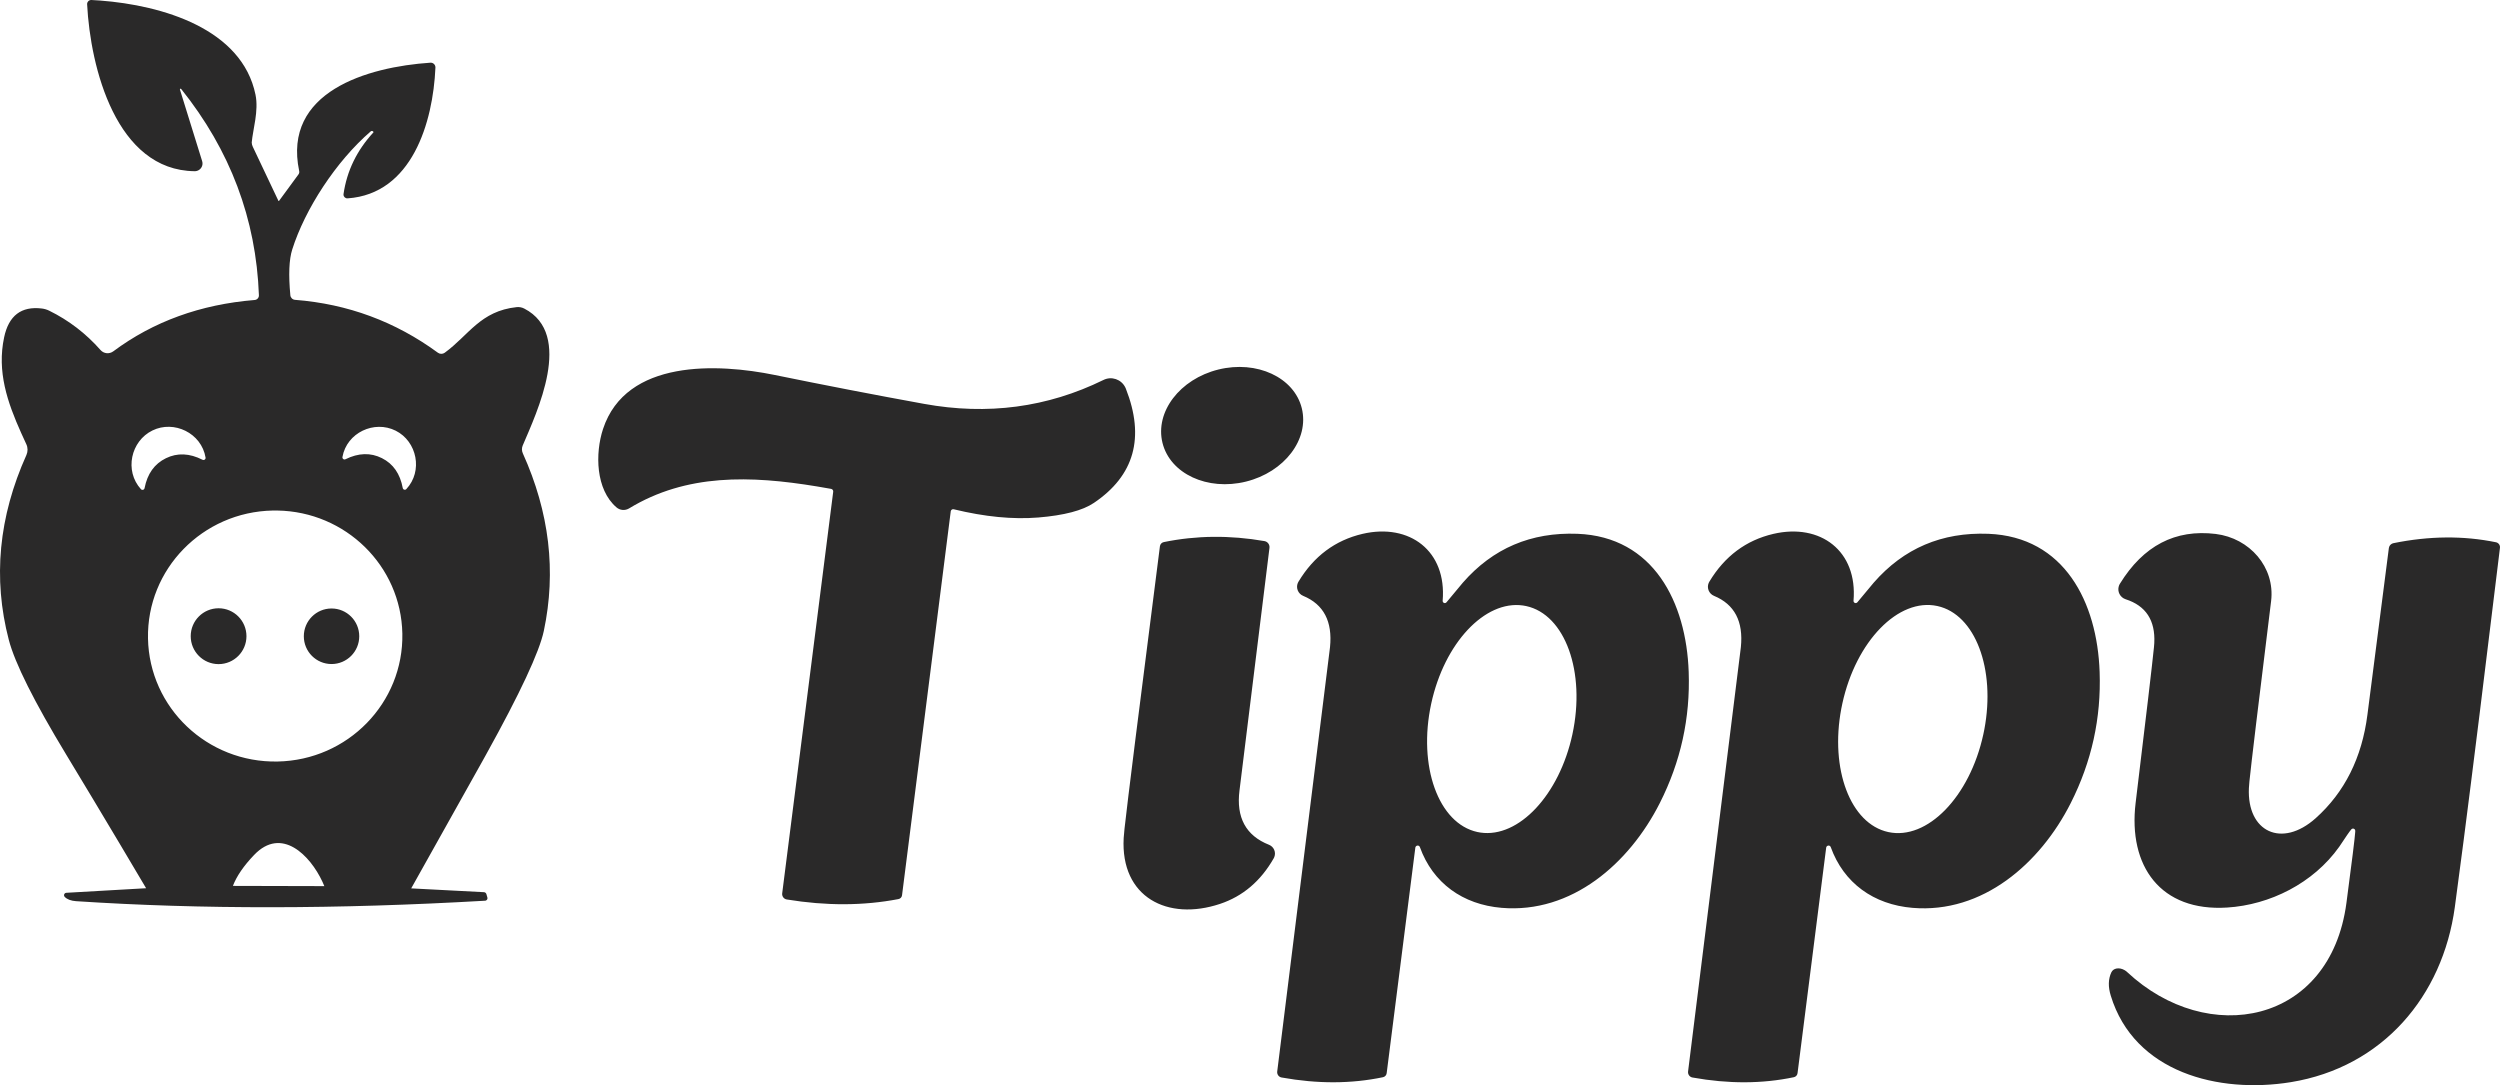 <svg xmlns="http://www.w3.org/2000/svg" width="182" height="79" viewBox="0 0 182 79" fill="none"><path fill-rule="evenodd" clip-rule="evenodd" d="M6.623 0H6.658L7.296 0.04C11.825 0.387 17.617 2.093 18.601 6.896C18.843 8.076 18.409 9.426 18.325 10.375C18.329 10.482 18.355 10.588 18.404 10.685L20.269 14.621C20.277 14.635 20.294 14.64 20.308 14.632L21.729 12.696C21.783 12.624 21.801 12.533 21.78 12.447C20.568 6.681 26.734 4.874 31.333 4.564C31.522 4.551 31.686 4.695 31.699 4.884L31.699 4.925C31.525 8.912 29.992 14.119 25.302 14.441C25.15 14.451 25.018 14.337 25.007 14.184L25.009 14.124C25.253 12.442 25.977 10.949 27.179 9.646C27.195 9.631 27.195 9.606 27.18 9.59L27.162 9.573C27.118 9.525 27.044 9.52 26.993 9.561C24.457 11.747 22.203 15.226 21.273 18.168C21.043 18.895 20.998 20.003 21.137 21.494C21.154 21.673 21.297 21.814 21.476 21.828C25.319 22.128 28.787 23.413 31.88 25.679C32.028 25.786 32.228 25.786 32.376 25.679C34.129 24.403 34.963 22.641 37.617 22.358C37.809 22.34 38.001 22.377 38.17 22.466C41.788 24.341 39.083 30.005 38.051 32.439C37.976 32.619 37.98 32.824 38.062 33.004C39.997 37.288 40.507 41.597 39.59 45.931C39.264 47.466 37.862 50.468 35.383 54.938L35.104 55.441C33.39 58.509 31.667 61.587 29.935 64.674L35.239 64.951C35.317 64.958 35.384 65.011 35.408 65.086L35.481 65.335C35.512 65.43 35.458 65.532 35.361 65.564L35.318 65.572C24.564 66.193 14.637 66.205 5.537 65.606C5.161 65.579 4.885 65.474 4.708 65.29C4.642 65.219 4.646 65.108 4.717 65.042C4.745 65.016 4.782 64.999 4.821 64.996L10.637 64.663C9.345 62.477 8.054 60.31 6.765 58.162L4.832 54.955C2.48 51.07 1.082 48.276 0.639 46.574C-0.526 42.105 -0.098 37.621 1.924 33.122C2.034 32.874 2.033 32.59 1.918 32.343L1.55 31.54C0.532 29.273 -0.229 27.056 0.301 24.555C0.635 22.974 1.552 22.275 3.051 22.46C3.234 22.483 3.413 22.536 3.581 22.618C5.005 23.318 6.252 24.274 7.323 25.487C7.558 25.752 7.959 25.791 8.248 25.577C11.16 23.409 14.592 22.162 18.545 21.839C18.722 21.824 18.856 21.672 18.849 21.494C18.646 15.941 16.76 10.935 13.19 6.478C13.175 6.454 13.144 6.447 13.12 6.463C13.1 6.476 13.092 6.501 13.1 6.523L14.718 11.736C14.811 12.03 14.646 12.345 14.349 12.438C14.293 12.456 14.235 12.464 14.177 12.464C8.456 12.408 6.579 4.914 6.343 0.317C6.333 0.152 6.459 0.01 6.623 0ZM16.955 64.493L23.612 64.51L23.467 64.178C22.578 62.274 20.501 60.139 18.494 62.246C17.739 63.036 17.226 63.786 16.955 64.493ZM20.19 37.167L19.857 37.167C14.744 37.266 10.677 41.436 10.774 46.481C10.871 51.527 15.094 55.537 20.208 55.439C25.321 55.341 29.388 51.171 29.291 46.125C29.196 41.189 25.153 37.244 20.19 37.167ZM15.913 44.282C17.033 44.282 17.942 45.192 17.942 46.315C17.942 47.437 17.033 48.348 15.913 48.348C14.792 48.348 13.884 47.437 13.884 46.315C13.884 45.192 14.792 44.282 15.913 44.282ZM24.136 44.298C25.25 44.298 26.153 45.204 26.153 46.32C26.153 47.437 25.25 48.342 24.136 48.342C23.021 48.342 22.118 47.437 22.118 46.32C22.118 45.204 23.021 44.298 24.136 44.298ZM14.966 33.314C14.667 31.524 12.666 30.57 11.099 31.338C9.521 32.106 9.042 34.274 10.26 35.613C10.315 35.676 10.411 35.682 10.474 35.626C10.501 35.603 10.52 35.57 10.525 35.534C10.727 34.491 11.246 33.766 12.08 33.359C12.91 32.953 13.799 32.991 14.746 33.472C14.821 33.511 14.912 33.481 14.951 33.406C14.965 33.377 14.97 33.346 14.966 33.314ZM28.808 31.355C27.247 30.57 25.246 31.496 24.93 33.269C24.915 33.352 24.969 33.432 25.052 33.448C25.085 33.454 25.12 33.449 25.15 33.433C26.097 32.966 26.982 32.94 27.805 33.354C28.624 33.764 29.129 34.491 29.321 35.534C29.338 35.616 29.419 35.669 29.501 35.651C29.532 35.645 29.559 35.63 29.58 35.607C30.809 34.291 30.358 32.134 28.808 31.355ZM105.025 43.739C105.02 43.827 105.087 43.901 105.174 43.906C105.222 43.909 105.269 43.889 105.301 43.852L106.496 42.418C108.679 39.918 111.459 38.732 114.838 38.86C120.383 39.074 122.762 43.852 122.937 48.918C123.057 52.272 122.356 55.454 120.834 58.462C118.602 62.878 114.409 66.521 109.32 66.091C106.49 65.854 104.309 64.284 103.368 61.67C103.339 61.58 103.242 61.533 103.152 61.566C103.09 61.588 103.045 61.644 103.036 61.709L100.95 78.126C100.934 78.271 100.827 78.389 100.685 78.42C98.374 78.905 95.913 78.913 93.302 78.442C93.097 78.408 92.956 78.217 92.981 78.007L96.825 47.111C97.016 45.24 96.364 43.996 94.869 43.378C94.504 43.226 94.329 42.809 94.479 42.445L94.531 42.344C95.647 40.492 97.2 39.333 99.192 38.865C102.618 38.069 105.335 40.108 105.025 43.739ZM134.936 43.74C134.931 43.827 134.998 43.901 135.085 43.906C135.133 43.908 135.18 43.889 135.212 43.852L136.407 42.418C138.59 39.918 141.37 38.732 144.748 38.86C150.294 39.075 152.678 43.852 152.853 48.918C152.973 52.273 152.272 55.454 150.751 58.462C148.519 62.879 144.325 66.521 139.23 66.092C136.401 65.855 134.22 64.285 133.279 61.67C133.249 61.58 133.153 61.533 133.063 61.566C133.001 61.588 132.955 61.643 132.946 61.709L130.861 78.126C130.844 78.271 130.738 78.389 130.596 78.42C128.285 78.906 125.824 78.913 123.213 78.443C123.008 78.408 122.867 78.217 122.891 78.008L126.735 47.111C126.927 45.239 126.275 43.995 124.779 43.378C124.414 43.226 124.24 42.809 124.39 42.445L124.441 42.345C125.557 40.492 127.111 39.332 129.102 38.866C132.529 38.07 135.246 40.108 134.936 43.74ZM92.051 39.391C92.286 39.431 92.448 39.651 92.417 39.888L90.236 57.541C89.984 59.514 90.7 60.834 92.383 61.5C92.736 61.64 92.909 62.041 92.769 62.394L92.727 62.483C91.78 64.143 90.477 65.25 88.816 65.804C85.01 67.073 81.564 65.327 81.804 61.004L81.864 60.336C82.074 58.411 82.933 51.555 84.442 39.769C84.459 39.618 84.573 39.495 84.724 39.464C87.091 38.979 89.533 38.954 92.051 39.391ZM56.408 27.3C60.026 28.041 63.646 28.742 67.269 29.401C71.894 30.244 76.249 29.664 80.333 27.661C80.919 27.37 81.63 27.613 81.921 28.202L81.962 28.294C83.36 31.852 82.584 34.624 79.634 36.612C78.815 37.166 77.466 37.52 75.588 37.674C73.743 37.825 71.691 37.625 69.433 37.075C69.355 37.057 69.278 37.092 69.238 37.157L69.215 37.219L65.668 65.177C65.652 65.317 65.544 65.43 65.403 65.454C62.856 65.943 60.146 65.952 57.276 65.482C57.066 65.447 56.92 65.254 56.943 65.041L60.658 35.794C60.668 35.696 60.602 35.608 60.505 35.59L59.469 35.411C54.645 34.617 49.977 34.468 45.795 37.013C45.503 37.188 45.132 37.157 44.877 36.934C43.366 35.635 43.315 33.009 43.901 31.23C45.581 26.131 52.271 26.453 56.408 27.3ZM134.121 51.225L134.046 51.592C133.214 55.992 134.705 59.971 137.463 60.573C140.297 61.192 143.397 58.011 144.385 53.467L144.46 53.1C145.292 48.7 143.801 44.721 141.043 44.119C138.209 43.499 135.109 46.681 134.121 51.225ZM104.191 51.233C103.211 55.775 104.717 59.956 107.556 60.571L107.787 60.612C110.56 61.013 113.517 57.879 114.471 53.459C115.451 48.917 113.944 44.736 111.105 44.121L110.875 44.08C108.101 43.68 105.145 46.813 104.191 51.233ZM94.772 29.724C95.328 31.977 93.509 34.366 90.708 35.06C87.907 35.755 85.185 34.492 84.629 32.24C84.072 29.987 85.892 27.598 88.693 26.903C91.494 26.209 94.216 27.472 94.772 29.724ZM181.704 39.476C179.333 38.99 176.846 39.013 174.242 39.543C174.101 39.573 173.987 39.67 173.936 39.798L173.909 39.899C173.902 39.952 173.381 43.997 172.348 52.035C171.946 55.168 170.689 57.679 168.578 59.569C166.116 61.766 163.573 60.565 163.72 57.373L163.758 56.887C163.884 55.639 164.411 51.262 165.337 43.756C165.635 41.294 163.781 39.176 161.301 38.871C158.363 38.514 156.039 39.722 154.329 42.497C154.297 42.549 154.271 42.605 154.252 42.663C154.123 43.063 154.344 43.495 154.747 43.626C156.219 44.099 156.915 45.161 156.832 46.813L156.809 47.111C156.678 48.414 156.233 52.192 155.474 58.445C154.916 63.059 157.294 66.38 162.141 66.069C165.241 65.874 168.404 64.31 170.298 61.642L170.878 60.779C171.01 60.588 171.109 60.454 171.176 60.377C171.206 60.342 171.249 60.321 171.295 60.319C171.385 60.317 171.46 60.388 171.463 60.478L171.461 60.556C171.437 60.962 171.224 62.686 170.821 65.73C169.648 74.585 160.726 76.246 154.859 70.768C154.799 70.712 154.732 70.663 154.661 70.622C154.275 70.403 153.847 70.478 153.704 70.79C153.478 71.276 153.465 71.841 153.664 72.484C155.372 78.087 161.532 79.634 166.774 78.781C173.458 77.691 177.826 72.524 178.711 66.041L179.35 61.205C180.012 56.081 180.895 48.973 181.997 39.882C182.021 39.691 181.893 39.513 181.704 39.476Z" fill="#2A2929"></path></svg>